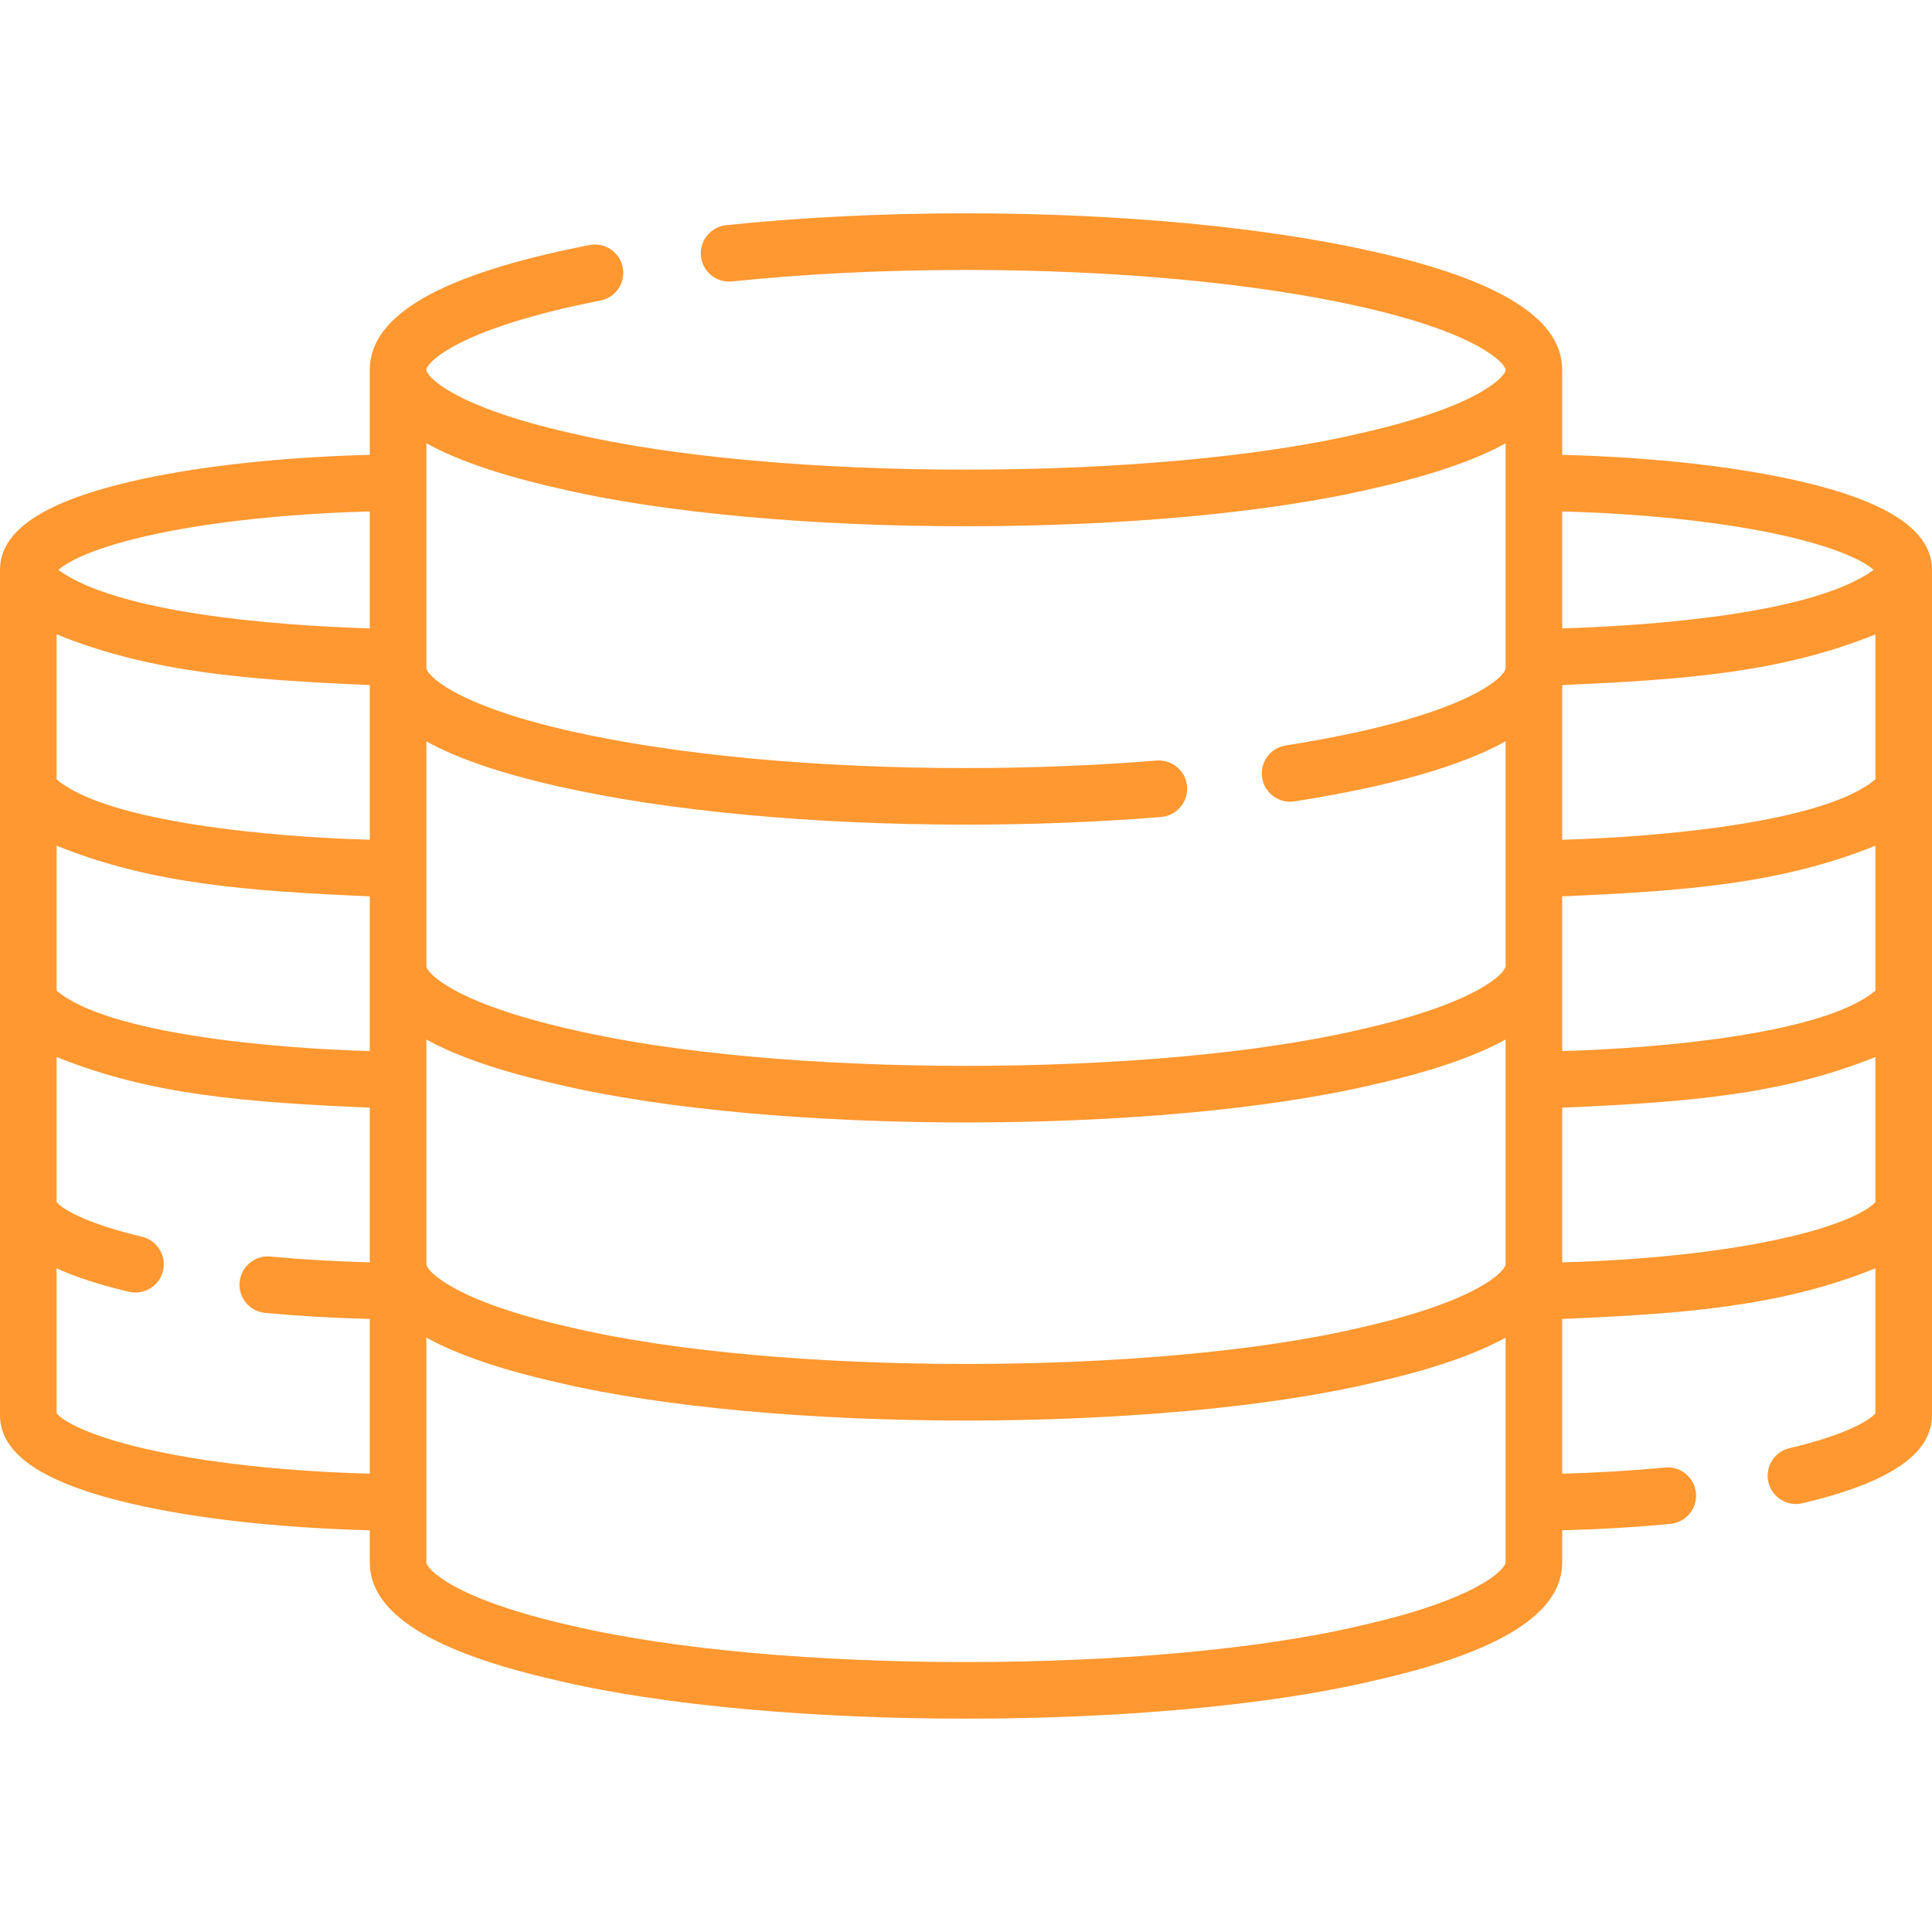 <svg width="40" height="40" viewBox="0 0 40 40" fill="none" xmlns="http://www.w3.org/2000/svg">
<g clip-path="url(#clip0_1_674)">
<path d="M37.317 9.976C35.979 9.661 34.23 9.466 32.344 9.417V7.659C32.344 6.604 31.068 5.802 28.443 5.21C26.181 4.699 23.183 4.417 20 4.417C18.268 4.417 16.597 4.499 15.034 4.662C14.713 4.695 14.479 4.983 14.512 5.305C14.546 5.627 14.834 5.86 15.155 5.827C16.678 5.669 18.308 5.589 20 5.589C23.098 5.589 26.005 5.86 28.185 6.353C30.64 6.907 31.172 7.534 31.172 7.659C31.172 7.785 30.64 8.411 28.185 8.966C23.921 9.976 16.079 9.976 11.815 8.966C9.36 8.411 8.828 7.785 8.828 7.659C8.828 7.514 9.469 6.801 12.43 6.223C12.748 6.161 12.955 5.854 12.893 5.536C12.831 5.219 12.524 5.011 12.206 5.073C9.144 5.671 7.656 6.516 7.656 7.659V9.417C5.77 9.466 4.021 9.661 2.683 9.976C0.877 10.401 0 10.998 0 11.8V29.3C0 30.102 0.877 30.698 2.683 31.123C4.021 31.439 5.77 31.634 7.656 31.683V32.347C7.656 33.402 8.932 34.204 11.557 34.797C15.989 35.845 24.011 35.845 28.443 34.797C31.068 34.204 32.344 33.402 32.344 32.347V31.683C33.116 31.663 33.868 31.619 34.585 31.55C34.907 31.519 35.143 31.233 35.113 30.911C35.082 30.589 34.794 30.352 34.473 30.383C33.792 30.449 33.078 30.491 32.344 30.511V27.308C34.872 27.198 36.867 27.053 38.828 26.259V29.26C38.74 29.377 38.292 29.69 37.049 29.983C36.734 30.057 36.539 30.372 36.613 30.687C36.686 31.005 37.011 31.198 37.318 31.123C39.123 30.698 40 30.102 40 29.3V11.8C40 10.998 39.123 10.401 37.317 9.976ZM38.828 20.51C37.773 21.407 34.348 21.705 32.344 21.761V18.558C34.872 18.448 36.867 18.303 38.828 17.509V20.51ZM7.656 17.386C5.664 17.332 2.216 17.029 1.172 16.135V13.134C3.133 13.928 5.128 14.073 7.656 14.183V17.386ZM1.172 20.51V17.509C3.133 18.303 5.128 18.448 7.656 18.558V21.761C5.664 21.707 2.216 21.404 1.172 20.51ZM8.828 21.522C9.47 21.877 10.376 22.186 11.557 22.453C15.989 23.501 24.011 23.501 28.443 22.453C29.624 22.186 30.53 21.877 31.172 21.522V26.175C31.172 26.3 30.64 26.927 28.185 27.482C23.921 28.492 16.079 28.492 11.815 27.482C9.36 26.927 8.828 26.3 8.828 26.175V21.522ZM38.828 16.135C37.773 17.032 34.348 17.33 32.344 17.386V14.183C34.872 14.073 36.867 13.928 38.828 13.134V16.135ZM36.736 11.047C38.079 11.329 38.63 11.646 38.792 11.8C37.572 12.682 34.415 12.944 32.344 13.011V10.589C33.983 10.633 35.525 10.793 36.736 11.047ZM11.557 10.109C15.989 11.158 24.011 11.158 28.443 10.109C29.624 9.842 30.53 9.533 31.172 9.178V13.831C31.172 14.007 30.362 14.845 26.619 15.434C26.299 15.484 26.081 15.784 26.131 16.104C26.18 16.425 26.488 16.643 26.801 16.592C28.793 16.278 30.252 15.862 31.172 15.347V20.003C31.172 20.128 30.64 20.755 28.185 21.31C23.921 22.32 16.079 22.32 11.815 21.31C9.36 20.755 8.828 20.128 8.828 20.003V15.35C9.47 15.705 10.376 16.014 11.557 16.281C13.819 16.792 16.817 17.073 20 17.073C21.388 17.073 22.747 17.02 24.041 16.915C24.363 16.888 24.603 16.605 24.577 16.283C24.551 15.96 24.268 15.721 23.945 15.746C22.683 15.849 21.356 15.902 20 15.902C16.902 15.902 13.995 15.63 11.815 15.138C9.36 14.583 8.828 13.957 8.828 13.831V9.178C9.47 9.533 10.376 9.842 11.557 10.109ZM3.264 11.047C4.475 10.793 6.017 10.633 7.656 10.589V13.011C5.594 12.946 2.418 12.68 1.208 11.8C1.37 11.646 1.921 11.329 3.264 11.047ZM3.264 30.052C1.79 29.743 1.269 29.391 1.172 29.26V26.259C1.569 26.441 2.067 26.603 2.67 26.745C2.976 26.82 3.301 26.627 3.375 26.31C3.449 25.995 3.254 25.679 2.939 25.605C1.705 25.313 1.26 25.002 1.172 24.885V21.884C3.133 22.678 5.128 22.823 7.656 22.933V26.136C6.948 26.117 6.258 26.077 5.599 26.015C5.277 25.986 4.991 26.222 4.961 26.544C4.931 26.867 5.168 27.152 5.49 27.182C6.185 27.247 6.911 27.289 7.656 27.308V30.511C6.017 30.466 4.475 30.307 3.264 30.052ZM28.185 33.653C23.921 34.664 16.079 34.664 11.815 33.653C9.36 33.099 8.828 32.472 8.828 32.347V27.694C9.47 28.049 10.376 28.358 11.557 28.625C15.989 29.673 24.011 29.673 28.443 28.625C29.624 28.358 30.53 28.049 31.172 27.694V32.347C31.172 32.472 30.64 33.099 28.185 33.653ZM36.736 25.677C35.525 25.932 33.983 26.091 32.344 26.136V22.933C34.872 22.823 36.867 22.678 38.828 21.884V24.885C38.731 25.016 38.21 25.368 36.736 25.677Z" fill="#FF9830"/>
</g>
<defs>
<clipPath id="clip0_1_674">
<rect width="40" height="40" fill="white"/>
</clipPath>
</defs>
</svg>
